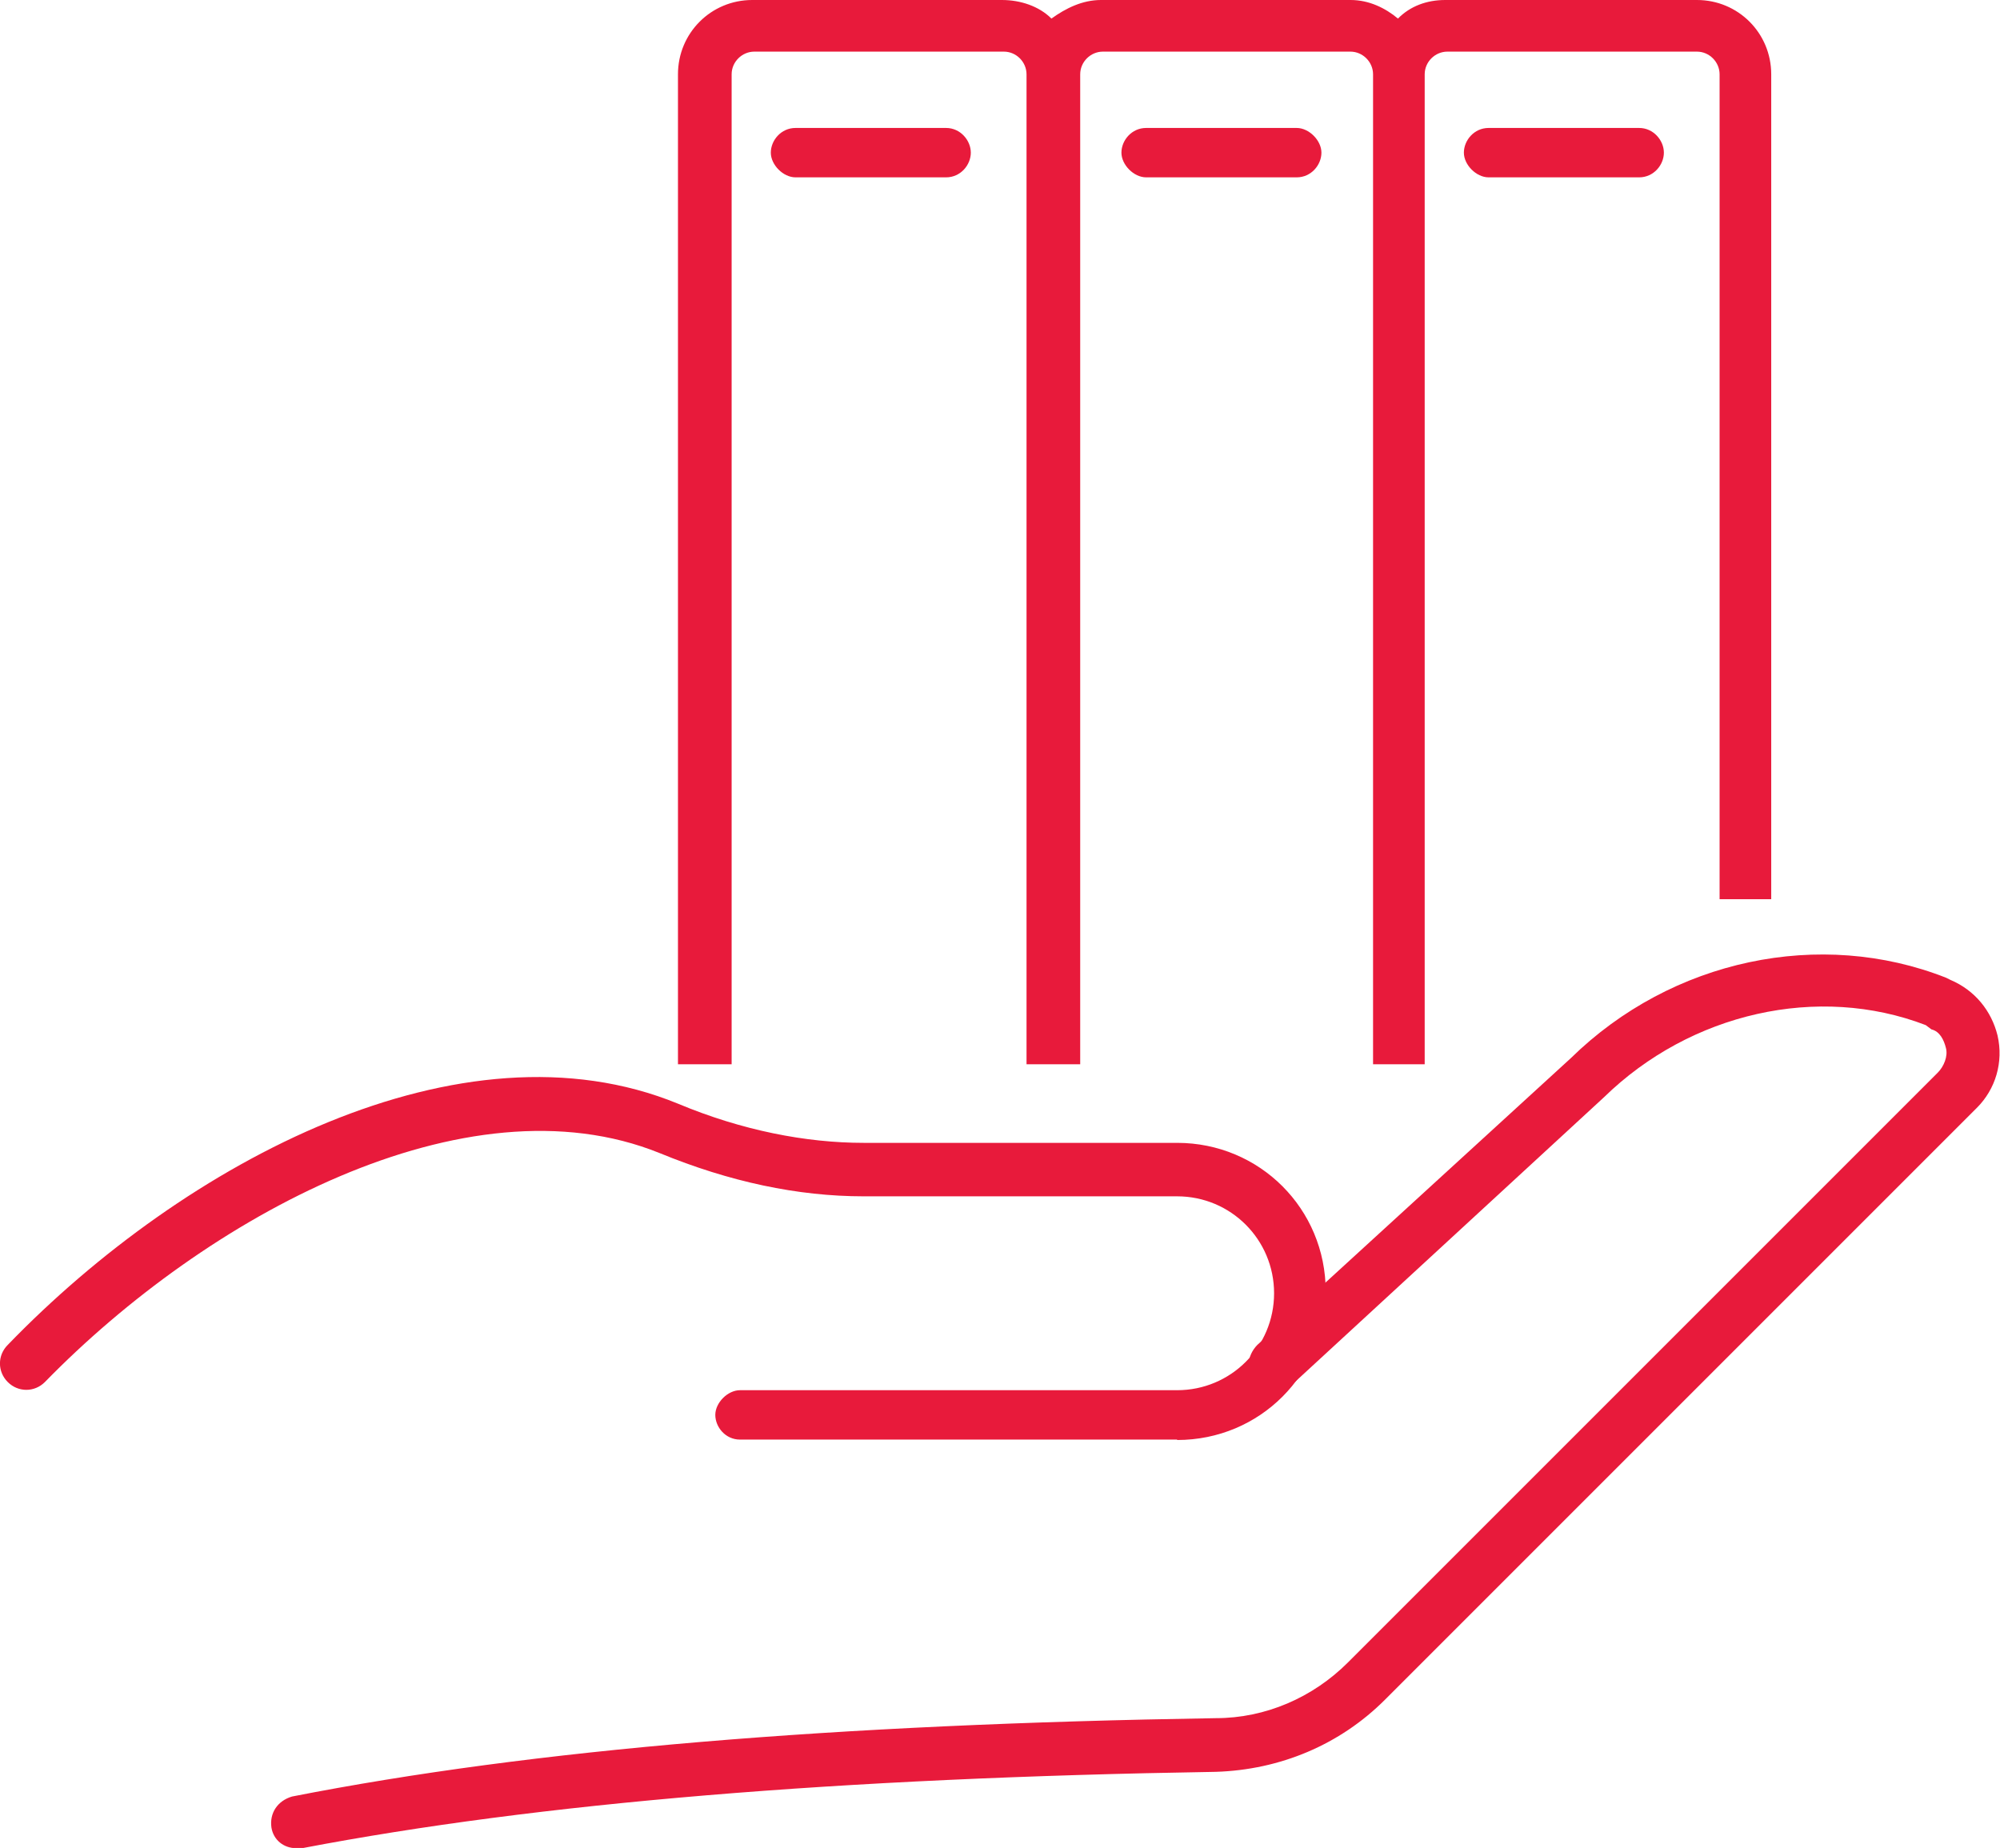 <?xml version="1.0" encoding="UTF-8"?>
<svg id="Layer_2" data-name="Layer 2" xmlns="http://www.w3.org/2000/svg" viewBox="0 0 98 90.55">
  <defs>
    <style>
      .cls-1 {
        fill: #e81a3b;
      }
    </style>
  </defs>
  <g id="Layer_1-2" data-name="Layer 1">
    <g>
      <path class="cls-1" d="M94.36,50.23c-5.26-2.02-11.52-.61-15.77,3.54l-15.36,14.15c-.51.3-1.31.3-1.72-.2-.51-.51-.4-1.31.1-1.82l15.36-14.05c4.95-4.85,12.23-6.37,18.39-3.94l.2.1c1.21.51,2.02,1.52,2.32,2.73.3,1.31-.1,2.63-1.01,3.54l-29,29c-2.22,2.22-5.15,3.44-8.29,3.54-18.49.3-33.15,1.52-44.77,3.74h-.3c-.61,0-1.11-.4-1.21-1.01-.1-.71.3-1.31,1.01-1.52,11.82-2.32,26.58-3.54,45.27-3.84,2.43,0,4.75-1.01,6.47-2.73l28.9-28.9c.3-.3.51-.81.4-1.21-.1-.4-.3-.81-.71-.91"/>
      <path class="cls-1" d="M57.68,70.54h-21.42c-.71,0-1.21-.61-1.21-1.21s.61-1.21,1.21-1.21h21.42c2.63,0,4.75-2.12,4.75-4.75s-2.12-4.75-4.75-4.75h-15.36c-3.23,0-6.57-.71-10-2.12-9.5-3.84-22.23,3.13-30.12,11.22-.51.51-1.31.51-1.82,0-.51-.51-.51-1.31,0-1.82,8.69-8.99,22.23-16.17,32.84-11.82,3.13,1.31,6.27,1.92,9.1,1.92h15.36c4.04,0,7.28,3.23,7.28,7.28s-3.23,7.28-7.28,7.28"/>
      <path class="cls-1" d="M46.36,6.27h-7.38c-.71,0-1.21.61-1.21,1.21s.61,1.21,1.21,1.21h7.38c.71,0,1.21-.61,1.21-1.21s-.51-1.21-1.21-1.21"/>
      <path class="cls-1" d="M63.54,6.27h-7.38c-.71,0-1.21.61-1.21,1.21s.61,1.21,1.21,1.21h7.38c.71,0,1.21-.61,1.21-1.21s-.61-1.21-1.21-1.21"/>
      <path class="cls-1" d="M80.32,6.27h-7.38c-.71,0-1.21.61-1.21,1.21s.61,1.21,1.21,1.21h7.38c.71,0,1.21-.61,1.21-1.21s-.51-1.21-1.21-1.21"/>
      <path class="cls-1" d="M35.85,52.15V3.64c0-.61.51-1.11,1.11-1.11h12.23c.61,0,1.11.51,1.11,1.11v48.51h2.63V3.64c0-.61.51-1.11,1.11-1.11h12.13c.61,0,1.11.51,1.11,1.11v48.51h2.53V3.64c0-.61.51-1.11,1.11-1.11h12.23c.61,0,1.11.51,1.11,1.11v40.42h2.53V3.64c0-2.02-1.62-3.64-3.64-3.64h-12.33c-.91,0-1.72.3-2.32.91-.61-.51-1.41-.91-2.32-.91h-12.23c-.91,0-1.72.4-2.43.91-.61-.61-1.52-.91-2.43-.91h-12.23c-2.02,0-3.64,1.62-3.64,3.64v48.51h2.63Z"/>
    </g>
  </g>
</svg>